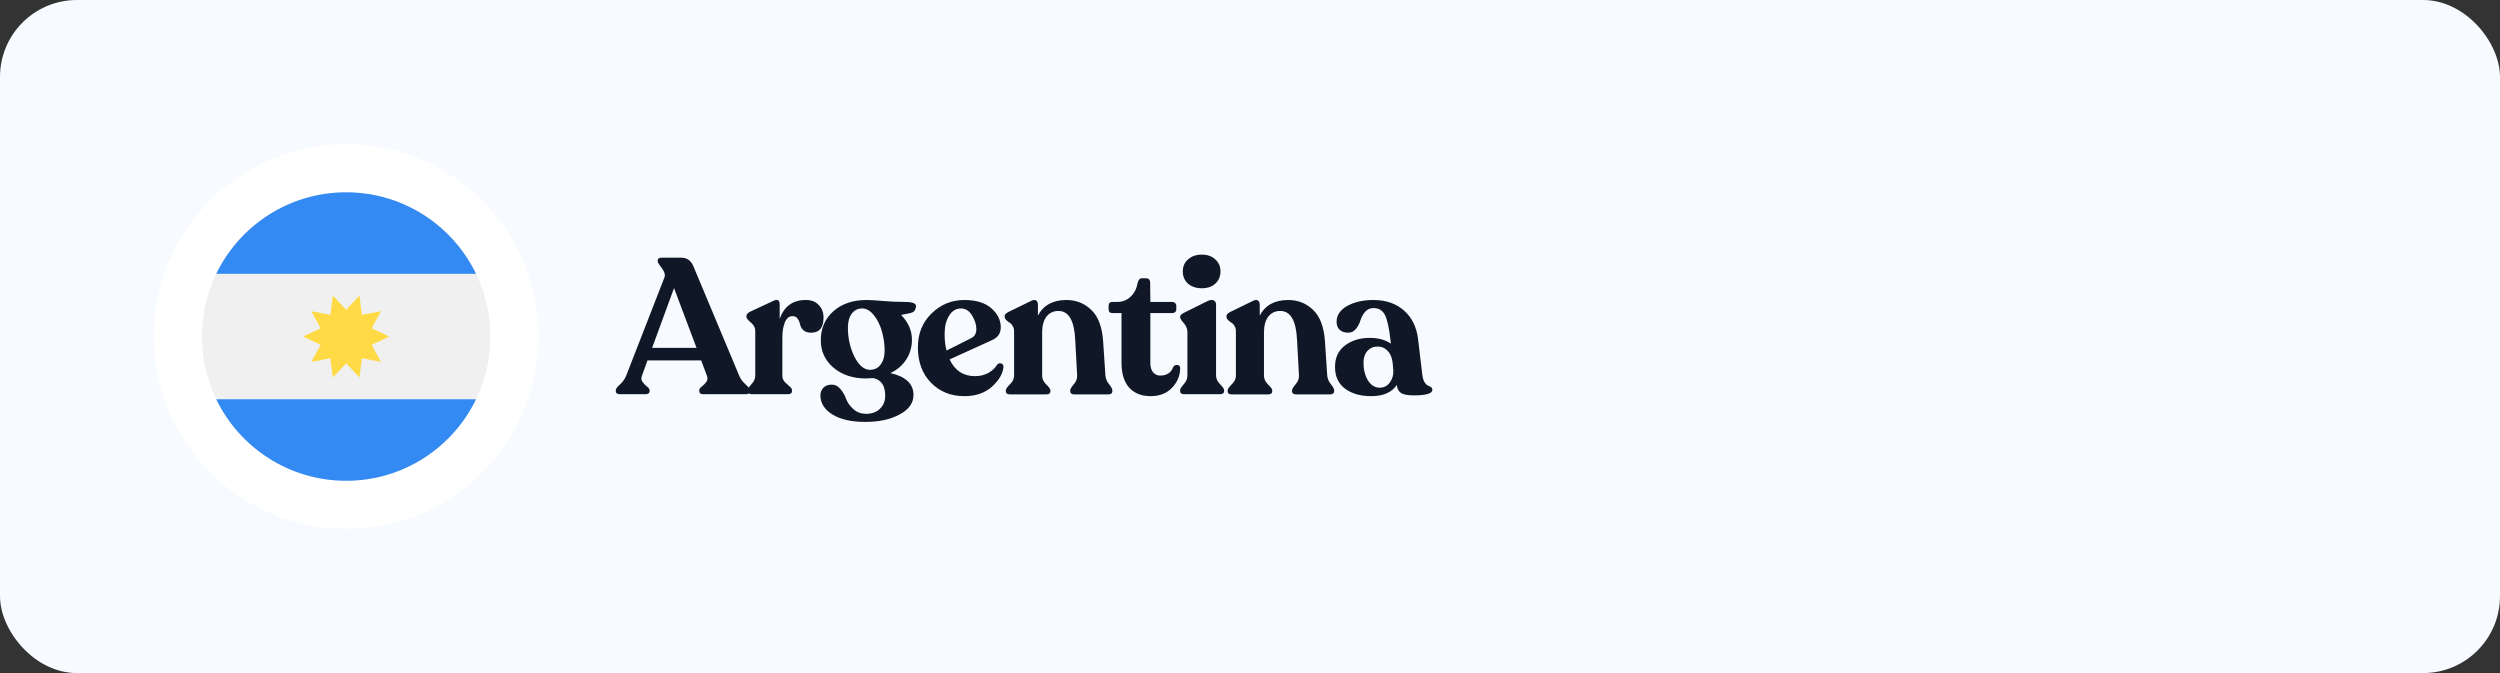 <svg width="260" height="70" viewBox="0 0 260 70" fill="none" xmlns="http://www.w3.org/2000/svg">
<rect x="0" y="0" width="260" height="70" fill="#333333" stroke="none"/>
<rect width="260" height="70" rx="8" fill="#F7FAFF"/>
<path d="M76.88 39.08C77.013 39.4 77.227 39.693 77.52 39.96C77.827 40.227 77.98 40.44 77.98 40.6V40.66C77.98 40.887 77.833 41 77.54 41H73.16C72.867 41 72.72 40.887 72.72 40.66V40.6C72.72 40.467 72.807 40.333 72.98 40.2C73.167 40.053 73.327 39.893 73.46 39.72C73.593 39.533 73.613 39.32 73.52 39.08L72.92 37.48H67.34L66.76 39.08C66.667 39.32 66.687 39.533 66.82 39.72C66.953 39.893 67.107 40.053 67.28 40.2C67.467 40.333 67.56 40.467 67.56 40.6V40.66C67.56 40.887 67.407 41 67.1 41H64.48C64.187 41 64.04 40.887 64.04 40.66V40.6C64.04 40.44 64.187 40.233 64.48 39.98C64.773 39.713 64.987 39.413 65.12 39.08L69.1 28.86C69.207 28.58 69.113 28.253 68.82 27.88C68.54 27.507 68.4 27.28 68.4 27.2V27.12C68.4 26.907 68.533 26.8 68.8 26.8H70.88C71.44 26.8 71.847 27.087 72.1 27.66L76.88 39.08ZM67.82 36.18H72.44L70.1 29.96L67.82 36.18ZM83.807 31.2C84.38 31.2 84.827 31.373 85.147 31.72C85.48 32.053 85.647 32.487 85.647 33.02C85.647 34.073 85.22 34.6 84.367 34.6C84.02 34.6 83.747 34.513 83.547 34.34C83.36 34.153 83.247 33.953 83.207 33.74C83.167 33.527 83.087 33.333 82.967 33.16C82.847 32.973 82.667 32.88 82.427 32.88C82.067 32.88 81.8 33.093 81.627 33.52C81.453 33.947 81.367 34.467 81.367 35.08V39.08C81.367 39.32 81.447 39.533 81.607 39.72C81.78 39.893 81.947 40.047 82.107 40.18C82.28 40.313 82.367 40.447 82.367 40.58V40.66C82.367 40.887 82.22 41 81.927 41H78.227C77.92 41 77.767 40.887 77.767 40.66V40.58C77.767 40.447 77.893 40.24 78.147 39.96C78.413 39.68 78.547 39.387 78.547 39.08V34.4C78.547 34.08 78.393 33.793 78.087 33.54C77.78 33.287 77.627 33.093 77.627 32.96V32.88C77.627 32.693 77.767 32.533 78.047 32.4L80.447 31.28C80.873 31.08 81.087 31.213 81.087 31.68V33.18C81.54 31.86 82.447 31.2 83.807 31.2ZM94.082 31.4C94.589 31.4 94.922 31.453 95.082 31.56C95.256 31.653 95.309 31.8 95.242 32C95.202 32.2 95.116 32.347 94.982 32.44C94.849 32.52 94.622 32.587 94.302 32.64C93.982 32.693 93.789 32.733 93.722 32.76C94.469 33.533 94.842 34.387 94.842 35.32C94.842 36.093 94.642 36.787 94.242 37.4C93.856 38 93.309 38.467 92.602 38.8C94.202 39.16 95.002 39.92 95.002 41.08C95.002 41.92 94.522 42.593 93.562 43.1C92.616 43.62 91.422 43.88 89.982 43.88C88.542 43.88 87.402 43.62 86.562 43.1C85.736 42.58 85.322 41.92 85.322 41.12C85.322 40.813 85.422 40.553 85.622 40.34C85.822 40.113 86.116 40 86.502 40C86.862 40 87.169 40.16 87.422 40.48C87.676 40.787 87.869 41.127 88.002 41.5C88.149 41.887 88.396 42.233 88.742 42.54C89.089 42.86 89.522 43.027 90.042 43.04C90.656 43.04 91.142 42.867 91.502 42.52C91.876 42.173 92.062 41.72 92.062 41.16C92.062 40.107 91.649 39.493 90.822 39.32C90.476 39.347 90.216 39.36 90.042 39.36C88.696 39.36 87.576 38.987 86.682 38.24C85.802 37.48 85.362 36.533 85.362 35.4C85.362 34.147 85.802 33.133 86.682 32.36C87.562 31.587 88.702 31.2 90.102 31.2C90.462 31.2 91.029 31.233 91.802 31.3C92.576 31.367 93.336 31.4 94.082 31.4ZM88.182 34.08C88.182 35.173 88.409 36.18 88.862 37.1C89.329 38.007 89.869 38.46 90.482 38.46C90.949 38.46 91.316 38.28 91.582 37.92C91.862 37.547 92.002 37.06 92.002 36.46C92.002 35.807 91.909 35.147 91.722 34.48C91.536 33.813 91.256 33.247 90.882 32.78C90.509 32.313 90.102 32.08 89.662 32.08C89.209 32.08 88.849 32.26 88.582 32.62C88.316 32.98 88.182 33.467 88.182 34.08ZM103.68 37.96C103.8 37.8 103.947 37.747 104.12 37.8C104.293 37.853 104.373 37.98 104.36 38.18C104.293 38.873 103.893 39.553 103.16 40.22C102.427 40.873 101.473 41.2 100.3 41.2C98.886 41.2 97.727 40.733 96.82 39.8C95.913 38.867 95.46 37.64 95.46 36.12C95.46 34.693 95.933 33.52 96.88 32.6C97.826 31.667 98.966 31.2 100.3 31.2C101.513 31.2 102.447 31.487 103.1 32.06C103.753 32.633 104.08 33.293 104.08 34.04C104.08 34.653 103.787 35.093 103.2 35.36L98.76 37.38C99.306 38.54 100.187 39.12 101.4 39.12C101.907 39.12 102.36 39.013 102.76 38.8C103.173 38.573 103.48 38.293 103.68 37.96ZM99.94 32.08C99.42 32.08 99.007 32.333 98.7 32.84C98.393 33.333 98.24 33.967 98.24 34.74C98.24 35.393 98.306 35.967 98.44 36.46L101.02 35.16C101.367 34.987 101.54 34.673 101.54 34.22C101.54 33.767 101.393 33.3 101.1 32.82C100.807 32.327 100.42 32.08 99.94 32.08ZM114.964 39.06C114.991 39.38 115.117 39.68 115.344 39.96C115.571 40.24 115.684 40.453 115.684 40.6V40.68C115.684 40.907 115.531 41.02 115.224 41.02H111.764C111.457 41.02 111.304 40.907 111.304 40.68V40.6C111.304 40.467 111.424 40.26 111.664 39.98C111.917 39.7 112.037 39.393 112.024 39.06L111.824 35.36C111.731 33.347 111.151 32.34 110.084 32.34C109.551 32.34 109.131 32.54 108.824 32.94C108.531 33.34 108.384 33.873 108.384 34.54V39.08C108.384 39.4 108.524 39.7 108.804 39.98C109.097 40.26 109.244 40.467 109.244 40.6V40.68C109.244 40.907 109.091 41.02 108.784 41.02H105.064C104.757 41.02 104.604 40.907 104.604 40.68V40.6C104.604 40.467 104.744 40.26 105.024 39.98C105.317 39.7 105.464 39.4 105.464 39.08V34.42C105.464 34.22 105.411 34.04 105.304 33.88C105.211 33.72 105.097 33.607 104.964 33.54C104.844 33.46 104.731 33.367 104.624 33.26C104.531 33.153 104.484 33.047 104.484 32.94V32.86C104.484 32.713 104.617 32.573 104.884 32.44L107.264 31.28C107.491 31.173 107.657 31.167 107.764 31.26C107.884 31.34 107.944 31.487 107.944 31.7V32.82C108.517 31.74 109.504 31.2 110.904 31.2C111.917 31.2 112.777 31.54 113.484 32.22C114.204 32.9 114.617 33.98 114.724 35.46L114.964 39.06ZM119.657 41.2C118.724 41.2 117.984 40.907 117.437 40.32C116.904 39.72 116.637 38.86 116.637 37.74V32.56H115.697C115.431 32.56 115.297 32.427 115.297 32.16V31.82C115.297 31.54 115.431 31.4 115.697 31.4H116.197C116.744 31.4 117.204 31.22 117.577 30.86C117.964 30.5 118.211 30.02 118.317 29.42C118.384 29.1 118.537 28.94 118.777 28.94H119.177C119.471 28.94 119.617 29.1 119.617 29.42L119.637 31.4H121.937C122.044 31.4 122.137 31.44 122.217 31.52C122.297 31.6 122.337 31.7 122.337 31.82V32.16C122.337 32.28 122.297 32.38 122.217 32.46C122.137 32.527 122.044 32.56 121.937 32.56H119.637V37.78C119.637 38.167 119.731 38.48 119.917 38.72C120.117 38.947 120.364 39.06 120.657 39.06C121.351 39.06 121.804 38.76 122.017 38.16C122.137 37.987 122.284 37.92 122.457 37.96C122.644 37.987 122.737 38.093 122.737 38.28C122.737 39.053 122.457 39.733 121.897 40.32C121.351 40.907 120.604 41.2 119.657 41.2ZM126.391 29.5C126.044 29.82 125.578 29.98 124.991 29.98C124.404 29.98 123.924 29.82 123.551 29.5C123.191 29.167 123.011 28.74 123.011 28.22C123.011 27.713 123.191 27.3 123.551 26.98C123.924 26.647 124.404 26.48 124.991 26.48C125.578 26.48 126.044 26.647 126.391 26.98C126.751 27.3 126.931 27.713 126.931 28.22C126.931 28.74 126.751 29.167 126.391 29.5ZM123.171 41C122.878 41 122.731 40.887 122.731 40.66V40.58C122.731 40.447 122.858 40.24 123.111 39.96C123.364 39.68 123.491 39.38 123.491 39.06V34.54C123.491 34.207 123.364 33.893 123.111 33.6C122.858 33.307 122.731 33.107 122.731 33V32.94C122.731 32.807 122.871 32.667 123.151 32.52L125.651 31.28C125.904 31.173 126.104 31.167 126.251 31.26C126.398 31.34 126.471 31.48 126.471 31.68V39.06C126.471 39.38 126.611 39.68 126.891 39.96C127.171 40.24 127.311 40.447 127.311 40.58V40.66C127.311 40.887 127.158 41 126.851 41H123.171ZM138.033 39.06C138.059 39.38 138.186 39.68 138.413 39.96C138.639 40.24 138.753 40.453 138.753 40.6V40.68C138.753 40.907 138.599 41.02 138.293 41.02H134.833C134.526 41.02 134.373 40.907 134.373 40.68V40.6C134.373 40.467 134.493 40.26 134.733 39.98C134.986 39.7 135.106 39.393 135.093 39.06L134.893 35.36C134.799 33.347 134.219 32.34 133.153 32.34C132.619 32.34 132.199 32.54 131.893 32.94C131.599 33.34 131.453 33.873 131.453 34.54V39.08C131.453 39.4 131.593 39.7 131.873 39.98C132.166 40.26 132.313 40.467 132.313 40.6V40.68C132.313 40.907 132.159 41.02 131.853 41.02H128.133C127.826 41.02 127.673 40.907 127.673 40.68V40.6C127.673 40.467 127.813 40.26 128.093 39.98C128.386 39.7 128.533 39.4 128.533 39.08V34.42C128.533 34.22 128.479 34.04 128.373 33.88C128.279 33.72 128.166 33.607 128.033 33.54C127.913 33.46 127.799 33.367 127.693 33.26C127.599 33.153 127.553 33.047 127.553 32.94V32.86C127.553 32.713 127.686 32.573 127.953 32.44L130.333 31.28C130.559 31.173 130.726 31.167 130.833 31.26C130.953 31.34 131.013 31.487 131.013 31.7V32.82C131.586 31.74 132.573 31.2 133.973 31.2C134.986 31.2 135.846 31.54 136.553 32.22C137.273 32.9 137.686 33.98 137.793 35.46L138.033 39.06ZM147.924 39C147.964 39.307 148.037 39.553 148.144 39.74C148.264 39.927 148.384 40.047 148.504 40.1C148.624 40.14 148.731 40.193 148.824 40.26C148.917 40.327 148.964 40.42 148.964 40.54C148.964 40.927 148.324 41.12 147.044 41.12C146.457 41.12 146.024 41.047 145.744 40.9C145.477 40.74 145.317 40.453 145.264 40.04C144.744 40.813 143.857 41.2 142.604 41.2C141.484 41.2 140.577 40.94 139.884 40.42C139.191 39.9 138.844 39.153 138.844 38.18C138.831 37.22 139.171 36.473 139.864 35.94C140.557 35.407 141.424 35.14 142.464 35.14C143.344 35.14 144.071 35.34 144.644 35.74L144.624 35.5C144.491 34.233 144.304 33.34 144.064 32.82C143.824 32.3 143.417 32.04 142.844 32.04C142.484 32.04 142.191 32.173 141.964 32.44C141.737 32.707 141.577 33 141.484 33.32C141.391 33.64 141.237 33.933 141.024 34.2C140.811 34.467 140.537 34.6 140.204 34.6C139.844 34.6 139.551 34.5 139.324 34.3C139.111 34.087 139.004 33.813 139.004 33.48C139.004 32.787 139.371 32.233 140.104 31.82C140.851 31.407 141.764 31.2 142.844 31.2C144.137 31.2 145.197 31.567 146.024 32.3C146.851 33.033 147.337 34.033 147.484 35.3L147.924 39ZM143.484 40.32C143.924 40.32 144.277 40.14 144.544 39.78C144.811 39.407 144.931 38.987 144.904 38.52L144.844 37.82C144.791 37.247 144.617 36.807 144.324 36.5C144.044 36.193 143.691 36.04 143.264 36.04C142.837 36.04 142.484 36.193 142.204 36.5C141.937 36.807 141.804 37.213 141.804 37.72C141.804 38.44 141.957 39.053 142.264 39.56C142.584 40.067 142.991 40.32 143.484 40.32Z" fill="#101828"/>
<circle cx="36" cy="35" r="20" fill="white"/>
<g clip-path="url(#clip0_7014_5013)">
<path d="M36 50C44.284 50 51 43.284 51 35C51 26.716 44.284 20 36 20C27.716 20 21 26.716 21 35C21 43.284 27.716 50 36 50Z" fill="#F0F0F0"/>
<path d="M36 20C30.053 20 24.915 23.461 22.488 28.478H49.511C47.085 23.461 41.947 20 36 20V20Z" fill="#338AF3"/>
<path d="M36 50C41.947 50 47.085 46.539 49.511 41.522H22.488C24.915 46.539 30.053 50 36 50Z" fill="#338AF3"/>
<path d="M40.483 35L38.651 35.862L39.627 37.636L37.638 37.255L37.386 39.265L36 37.787L34.614 39.265L34.362 37.255L32.373 37.636L33.349 35.862L31.517 35L33.349 34.138L32.373 32.364L34.362 32.745L34.614 30.735L36 32.213L37.386 30.735L37.638 32.745L39.627 32.364L38.651 34.138L40.483 35Z" fill="#FFDA44"/>
</g>
<defs>
<clipPath id="clip0_7014_5013">
<rect width="30" height="30" fill="white" transform="translate(21 20)"/>
</clipPath>
</defs>
</svg>
